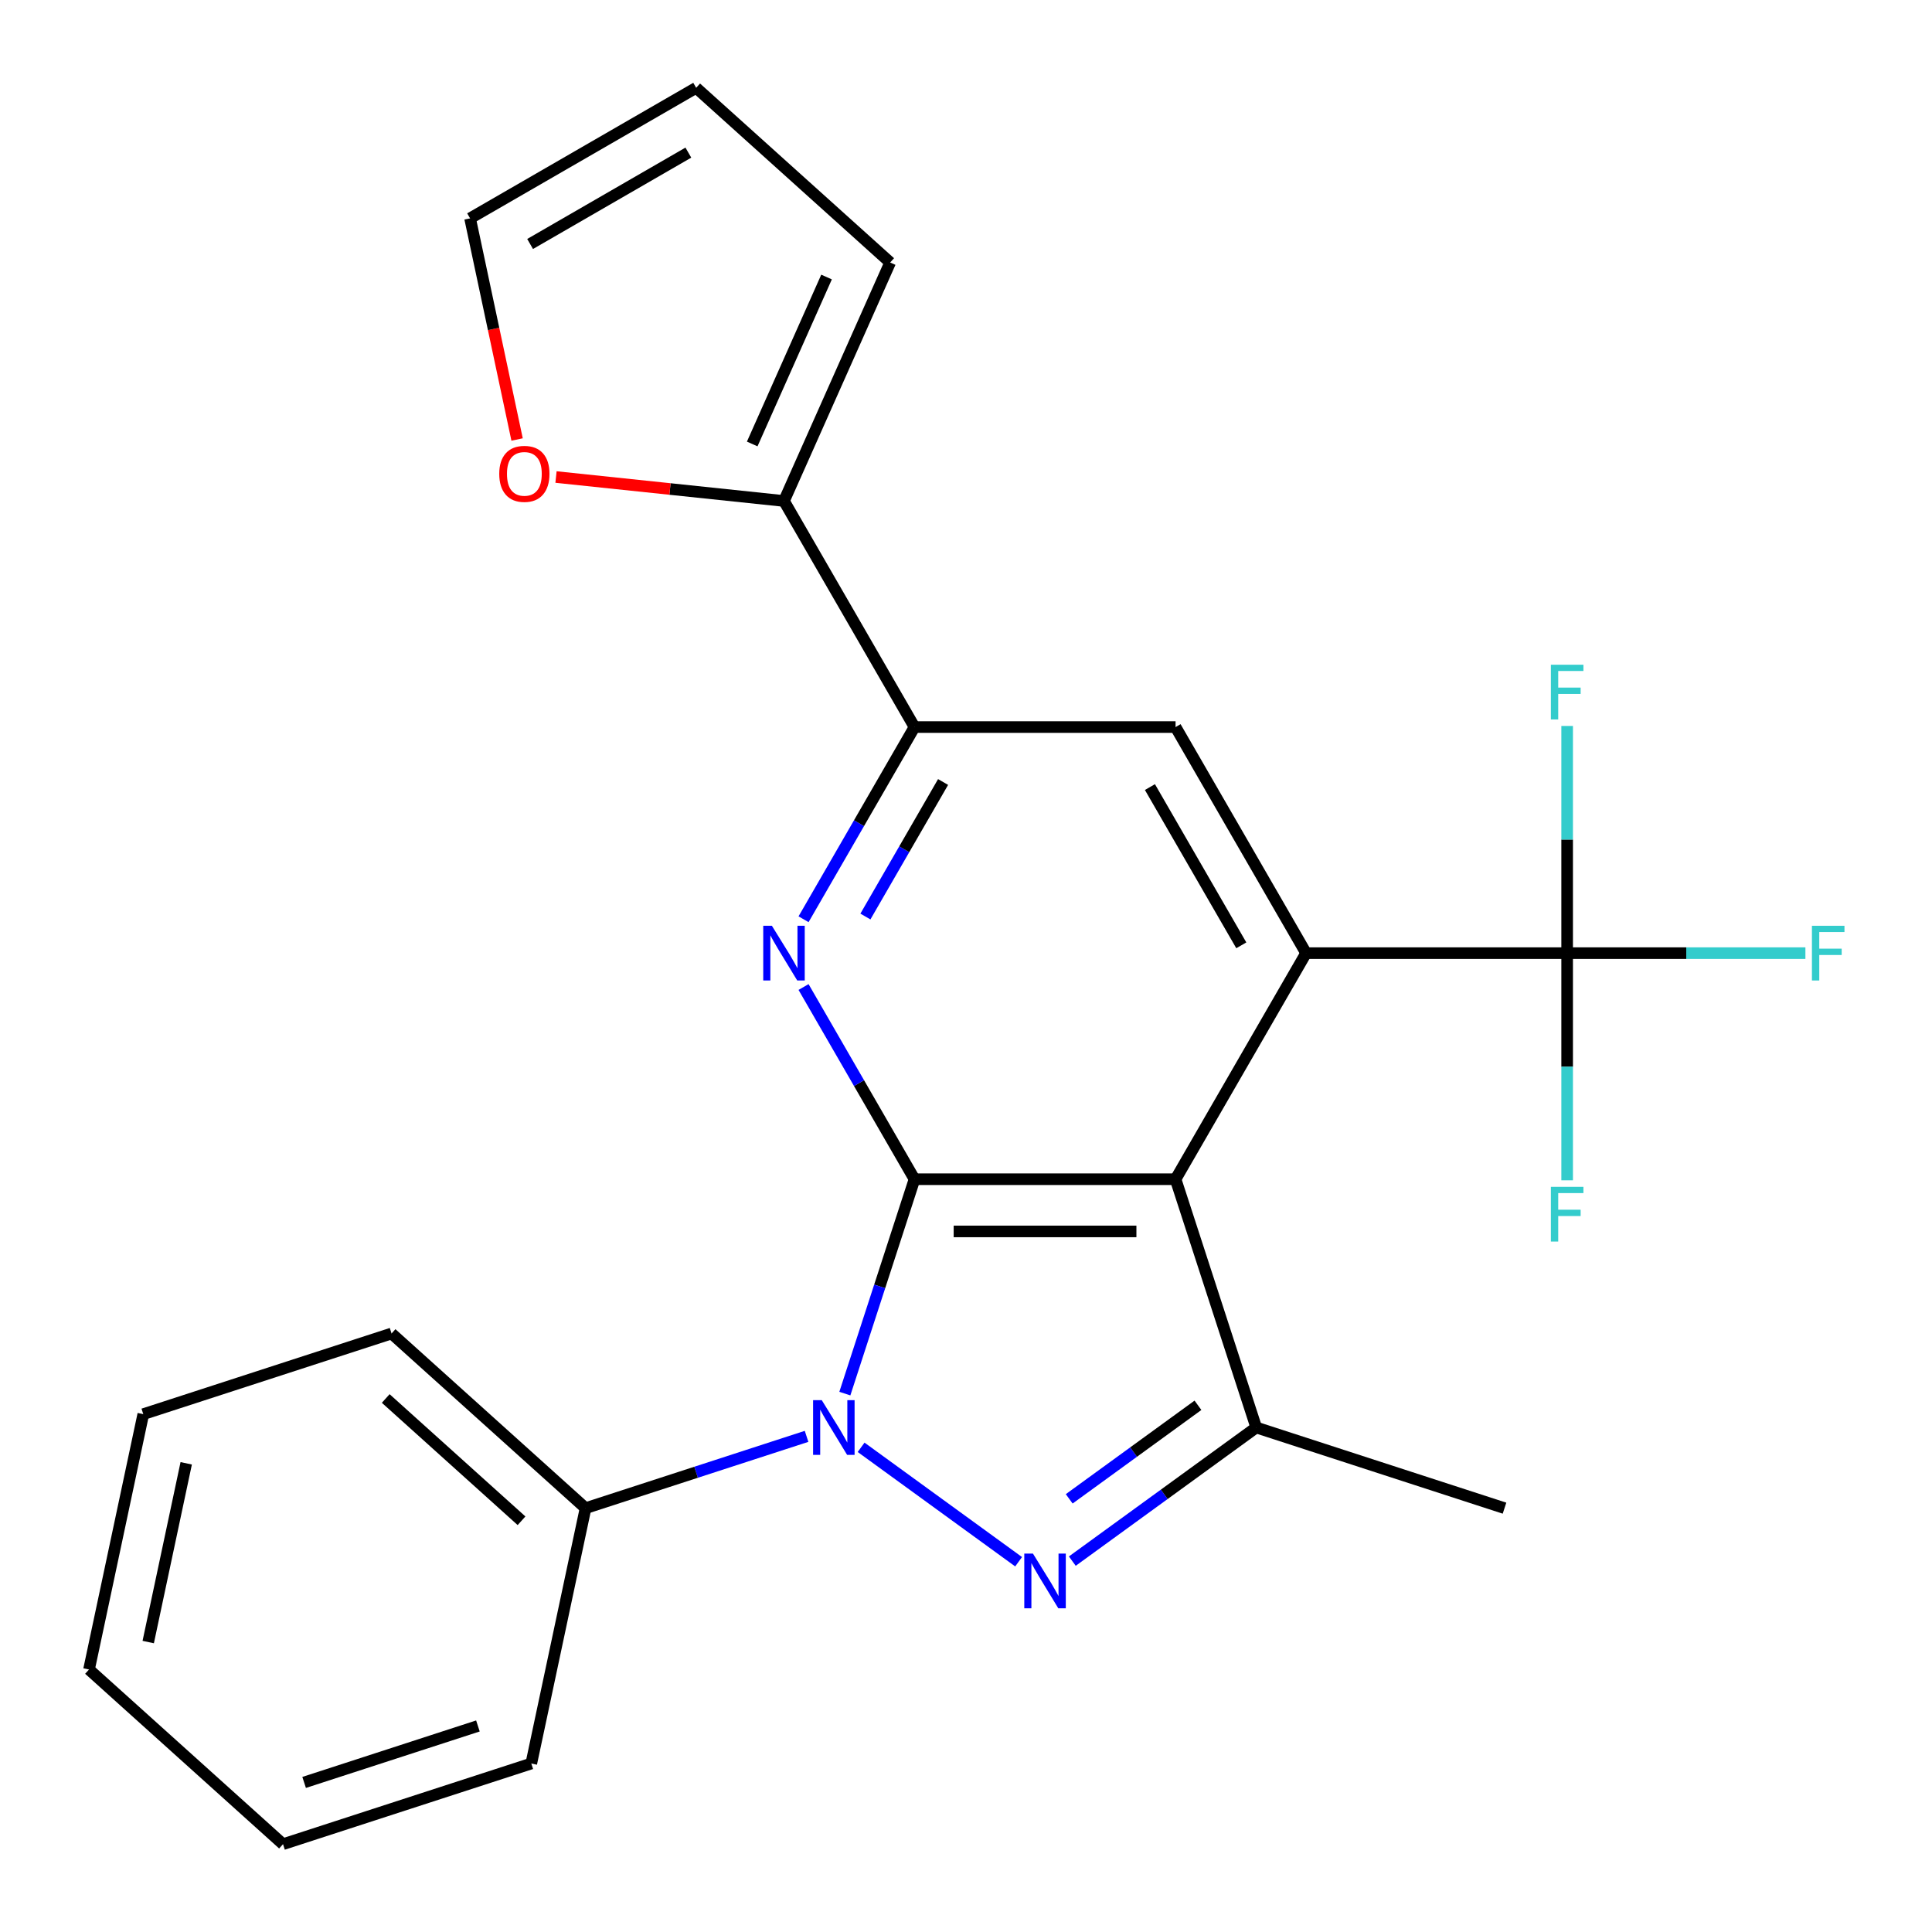 <?xml version='1.0' encoding='iso-8859-1'?>
<svg version='1.1' baseProfile='full'
              xmlns='http://www.w3.org/2000/svg'
                      xmlns:rdkit='http://www.rdkit.org/xml'
                      xmlns:xlink='http://www.w3.org/1999/xlink'
                  xml:space='preserve'
width='1000px' height='1000px' viewBox='0 0 1000 1000'>
<!-- END OF HEADER -->
<rect style='opacity:1.0;fill:#FFFFFF;stroke:none' width='1000' height='1000' x='0' y='0'> </rect>
<path class='bond-0' d='M 473.35,610.361 L 455.322,665.846' style='fill:none;fill-rule:evenodd;stroke:#000000;stroke-width:6px;stroke-linecap:butt;stroke-linejoin:miter;stroke-opacity:1' />
<path class='bond-0' d='M 455.322,665.846 L 437.294,721.33' style='fill:none;fill-rule:evenodd;stroke:#0000FF;stroke-width:6px;stroke-linecap:butt;stroke-linejoin:miter;stroke-opacity:1' />
<path class='bond-1' d='M 473.35,610.361 L 608.471,610.361' style='fill:none;fill-rule:evenodd;stroke:#000000;stroke-width:6px;stroke-linecap:butt;stroke-linejoin:miter;stroke-opacity:1' />
<path class='bond-1' d='M 493.618,637.385 L 588.203,637.385' style='fill:none;fill-rule:evenodd;stroke:#000000;stroke-width:6px;stroke-linecap:butt;stroke-linejoin:miter;stroke-opacity:1' />
<path class='bond-4' d='M 473.35,610.361 L 444.633,560.621' style='fill:none;fill-rule:evenodd;stroke:#000000;stroke-width:6px;stroke-linecap:butt;stroke-linejoin:miter;stroke-opacity:1' />
<path class='bond-4' d='M 444.633,560.621 L 415.915,510.881' style='fill:none;fill-rule:evenodd;stroke:#0000FF;stroke-width:6px;stroke-linecap:butt;stroke-linejoin:miter;stroke-opacity:1' />
<path class='bond-2' d='M 445.713,749.126 L 527.229,808.35' style='fill:none;fill-rule:evenodd;stroke:#0000FF;stroke-width:6px;stroke-linecap:butt;stroke-linejoin:miter;stroke-opacity:1' />
<path class='bond-10' d='M 417.477,743.455 L 360.283,762.039' style='fill:none;fill-rule:evenodd;stroke:#0000FF;stroke-width:6px;stroke-linecap:butt;stroke-linejoin:miter;stroke-opacity:1' />
<path class='bond-10' d='M 360.283,762.039 L 303.088,780.623' style='fill:none;fill-rule:evenodd;stroke:#000000;stroke-width:6px;stroke-linecap:butt;stroke-linejoin:miter;stroke-opacity:1' />
<path class='bond-3' d='M 608.471,610.361 L 676.031,493.343' style='fill:none;fill-rule:evenodd;stroke:#000000;stroke-width:6px;stroke-linecap:butt;stroke-linejoin:miter;stroke-opacity:1' />
<path class='bond-5' d='M 608.471,610.361 L 650.225,738.868' style='fill:none;fill-rule:evenodd;stroke:#000000;stroke-width:6px;stroke-linecap:butt;stroke-linejoin:miter;stroke-opacity:1' />
<path class='bond-24' d='M 555.028,808.033 L 602.627,773.451' style='fill:none;fill-rule:evenodd;stroke:#0000FF;stroke-width:6px;stroke-linecap:butt;stroke-linejoin:miter;stroke-opacity:1' />
<path class='bond-24' d='M 602.627,773.451 L 650.225,738.868' style='fill:none;fill-rule:evenodd;stroke:#000000;stroke-width:6px;stroke-linecap:butt;stroke-linejoin:miter;stroke-opacity:1' />
<path class='bond-24' d='M 553.423,775.795 L 586.742,751.588' style='fill:none;fill-rule:evenodd;stroke:#0000FF;stroke-width:6px;stroke-linecap:butt;stroke-linejoin:miter;stroke-opacity:1' />
<path class='bond-24' d='M 586.742,751.588 L 620.061,727.38' style='fill:none;fill-rule:evenodd;stroke:#000000;stroke-width:6px;stroke-linecap:butt;stroke-linejoin:miter;stroke-opacity:1' />
<path class='bond-6' d='M 676.031,493.343 L 811.152,493.343' style='fill:none;fill-rule:evenodd;stroke:#000000;stroke-width:6px;stroke-linecap:butt;stroke-linejoin:miter;stroke-opacity:1' />
<path class='bond-25' d='M 676.031,493.343 L 608.471,376.325' style='fill:none;fill-rule:evenodd;stroke:#000000;stroke-width:6px;stroke-linecap:butt;stroke-linejoin:miter;stroke-opacity:1' />
<path class='bond-25' d='M 642.493,489.302 L 595.201,407.39' style='fill:none;fill-rule:evenodd;stroke:#000000;stroke-width:6px;stroke-linecap:butt;stroke-linejoin:miter;stroke-opacity:1' />
<path class='bond-7' d='M 415.915,475.805 L 444.633,426.065' style='fill:none;fill-rule:evenodd;stroke:#0000FF;stroke-width:6px;stroke-linecap:butt;stroke-linejoin:miter;stroke-opacity:1' />
<path class='bond-7' d='M 444.633,426.065 L 473.35,376.325' style='fill:none;fill-rule:evenodd;stroke:#000000;stroke-width:6px;stroke-linecap:butt;stroke-linejoin:miter;stroke-opacity:1' />
<path class='bond-7' d='M 447.934,474.395 L 468.036,439.577' style='fill:none;fill-rule:evenodd;stroke:#0000FF;stroke-width:6px;stroke-linecap:butt;stroke-linejoin:miter;stroke-opacity:1' />
<path class='bond-7' d='M 468.036,439.577 L 488.138,404.759' style='fill:none;fill-rule:evenodd;stroke:#000000;stroke-width:6px;stroke-linecap:butt;stroke-linejoin:miter;stroke-opacity:1' />
<path class='bond-18' d='M 650.225,738.868 L 778.733,780.623' style='fill:none;fill-rule:evenodd;stroke:#000000;stroke-width:6px;stroke-linecap:butt;stroke-linejoin:miter;stroke-opacity:1' />
<path class='bond-15' d='M 811.152,493.343 L 872.813,493.343' style='fill:none;fill-rule:evenodd;stroke:#000000;stroke-width:6px;stroke-linecap:butt;stroke-linejoin:miter;stroke-opacity:1' />
<path class='bond-15' d='M 872.813,493.343 L 934.474,493.343' style='fill:none;fill-rule:evenodd;stroke:#33CCCC;stroke-width:6px;stroke-linecap:butt;stroke-linejoin:miter;stroke-opacity:1' />
<path class='bond-16' d='M 811.152,493.343 L 811.152,434.551' style='fill:none;fill-rule:evenodd;stroke:#000000;stroke-width:6px;stroke-linecap:butt;stroke-linejoin:miter;stroke-opacity:1' />
<path class='bond-16' d='M 811.152,434.551 L 811.152,375.76' style='fill:none;fill-rule:evenodd;stroke:#33CCCC;stroke-width:6px;stroke-linecap:butt;stroke-linejoin:miter;stroke-opacity:1' />
<path class='bond-17' d='M 811.152,493.343 L 811.152,552.134' style='fill:none;fill-rule:evenodd;stroke:#000000;stroke-width:6px;stroke-linecap:butt;stroke-linejoin:miter;stroke-opacity:1' />
<path class='bond-17' d='M 811.152,552.134 L 811.152,610.926' style='fill:none;fill-rule:evenodd;stroke:#33CCCC;stroke-width:6px;stroke-linecap:butt;stroke-linejoin:miter;stroke-opacity:1' />
<path class='bond-8' d='M 473.35,376.325 L 608.471,376.325' style='fill:none;fill-rule:evenodd;stroke:#000000;stroke-width:6px;stroke-linecap:butt;stroke-linejoin:miter;stroke-opacity:1' />
<path class='bond-9' d='M 473.35,376.325 L 405.79,259.307' style='fill:none;fill-rule:evenodd;stroke:#000000;stroke-width:6px;stroke-linecap:butt;stroke-linejoin:miter;stroke-opacity:1' />
<path class='bond-11' d='M 405.79,259.307 L 346.788,253.106' style='fill:none;fill-rule:evenodd;stroke:#000000;stroke-width:6px;stroke-linecap:butt;stroke-linejoin:miter;stroke-opacity:1' />
<path class='bond-11' d='M 346.788,253.106 L 287.787,246.904' style='fill:none;fill-rule:evenodd;stroke:#FF0000;stroke-width:6px;stroke-linecap:butt;stroke-linejoin:miter;stroke-opacity:1' />
<path class='bond-12' d='M 405.79,259.307 L 460.748,135.868' style='fill:none;fill-rule:evenodd;stroke:#000000;stroke-width:6px;stroke-linecap:butt;stroke-linejoin:miter;stroke-opacity:1' />
<path class='bond-12' d='M 389.346,229.799 L 427.817,143.392' style='fill:none;fill-rule:evenodd;stroke:#000000;stroke-width:6px;stroke-linecap:butt;stroke-linejoin:miter;stroke-opacity:1' />
<path class='bond-19' d='M 303.088,780.623 L 202.674,690.209' style='fill:none;fill-rule:evenodd;stroke:#000000;stroke-width:6px;stroke-linecap:butt;stroke-linejoin:miter;stroke-opacity:1' />
<path class='bond-19' d='M 269.943,787.144 L 199.653,723.854' style='fill:none;fill-rule:evenodd;stroke:#000000;stroke-width:6px;stroke-linecap:butt;stroke-linejoin:miter;stroke-opacity:1' />
<path class='bond-20' d='M 303.088,780.623 L 274.995,912.791' style='fill:none;fill-rule:evenodd;stroke:#000000;stroke-width:6px;stroke-linecap:butt;stroke-linejoin:miter;stroke-opacity:1' />
<path class='bond-13' d='M 267.647,227.485 L 255.482,170.25' style='fill:none;fill-rule:evenodd;stroke:#FF0000;stroke-width:6px;stroke-linecap:butt;stroke-linejoin:miter;stroke-opacity:1' />
<path class='bond-13' d='M 255.482,170.25 L 243.316,113.015' style='fill:none;fill-rule:evenodd;stroke:#000000;stroke-width:6px;stroke-linecap:butt;stroke-linejoin:miter;stroke-opacity:1' />
<path class='bond-14' d='M 460.748,135.868 L 360.334,45.455' style='fill:none;fill-rule:evenodd;stroke:#000000;stroke-width:6px;stroke-linecap:butt;stroke-linejoin:miter;stroke-opacity:1' />
<path class='bond-26' d='M 243.316,113.015 L 360.334,45.455' style='fill:none;fill-rule:evenodd;stroke:#000000;stroke-width:6px;stroke-linecap:butt;stroke-linejoin:miter;stroke-opacity:1' />
<path class='bond-26' d='M 274.381,126.284 L 356.293,78.992' style='fill:none;fill-rule:evenodd;stroke:#000000;stroke-width:6px;stroke-linecap:butt;stroke-linejoin:miter;stroke-opacity:1' />
<path class='bond-21' d='M 202.674,690.209 L 74.166,731.964' style='fill:none;fill-rule:evenodd;stroke:#000000;stroke-width:6px;stroke-linecap:butt;stroke-linejoin:miter;stroke-opacity:1' />
<path class='bond-22' d='M 274.995,912.791 L 146.487,954.545' style='fill:none;fill-rule:evenodd;stroke:#000000;stroke-width:6px;stroke-linecap:butt;stroke-linejoin:miter;stroke-opacity:1' />
<path class='bond-22' d='M 247.368,893.353 L 157.412,922.581' style='fill:none;fill-rule:evenodd;stroke:#000000;stroke-width:6px;stroke-linecap:butt;stroke-linejoin:miter;stroke-opacity:1' />
<path class='bond-27' d='M 74.166,731.964 L 46.073,864.132' style='fill:none;fill-rule:evenodd;stroke:#000000;stroke-width:6px;stroke-linecap:butt;stroke-linejoin:miter;stroke-opacity:1' />
<path class='bond-27' d='M 96.386,757.408 L 76.721,849.925' style='fill:none;fill-rule:evenodd;stroke:#000000;stroke-width:6px;stroke-linecap:butt;stroke-linejoin:miter;stroke-opacity:1' />
<path class='bond-23' d='M 146.487,954.545 L 46.073,864.132' style='fill:none;fill-rule:evenodd;stroke:#000000;stroke-width:6px;stroke-linecap:butt;stroke-linejoin:miter;stroke-opacity:1' />
<path  class='atom-1' d='M 425.335 724.708
L 434.615 739.708
Q 435.535 741.188, 437.015 743.868
Q 438.495 746.548, 438.575 746.708
L 438.575 724.708
L 442.335 724.708
L 442.335 753.028
L 438.455 753.028
L 428.495 736.628
Q 427.335 734.708, 426.095 732.508
Q 424.895 730.308, 424.535 729.628
L 424.535 753.028
L 420.855 753.028
L 420.855 724.708
L 425.335 724.708
' fill='#0000FF'/>
<path  class='atom-3' d='M 534.65 804.13
L 543.93 819.13
Q 544.85 820.61, 546.33 823.29
Q 547.81 825.97, 547.89 826.13
L 547.89 804.13
L 551.65 804.13
L 551.65 832.45
L 547.77 832.45
L 537.81 816.05
Q 536.65 814.13, 535.41 811.93
Q 534.21 809.73, 533.85 809.05
L 533.85 832.45
L 530.17 832.45
L 530.17 804.13
L 534.65 804.13
' fill='#0000FF'/>
<path  class='atom-5' d='M 399.53 479.183
L 408.81 494.183
Q 409.73 495.663, 411.21 498.343
Q 412.69 501.023, 412.77 501.183
L 412.77 479.183
L 416.53 479.183
L 416.53 507.503
L 412.65 507.503
L 402.69 491.103
Q 401.53 489.183, 400.29 486.983
Q 399.09 484.783, 398.73 484.103
L 398.73 507.503
L 395.05 507.503
L 395.05 479.183
L 399.53 479.183
' fill='#0000FF'/>
<path  class='atom-12' d='M 258.409 245.263
Q 258.409 238.463, 261.769 234.663
Q 265.129 230.863, 271.409 230.863
Q 277.689 230.863, 281.049 234.663
Q 284.409 238.463, 284.409 245.263
Q 284.409 252.143, 281.009 256.063
Q 277.609 259.943, 271.409 259.943
Q 265.169 259.943, 261.769 256.063
Q 258.409 252.183, 258.409 245.263
M 271.409 256.743
Q 275.729 256.743, 278.049 253.863
Q 280.409 250.943, 280.409 245.263
Q 280.409 239.703, 278.049 236.903
Q 275.729 234.063, 271.409 234.063
Q 267.089 234.063, 264.729 236.863
Q 262.409 239.663, 262.409 245.263
Q 262.409 250.983, 264.729 253.863
Q 267.089 256.743, 271.409 256.743
' fill='#FF0000'/>
<path  class='atom-16' d='M 937.852 479.183
L 954.692 479.183
L 954.692 482.423
L 941.652 482.423
L 941.652 491.023
L 953.252 491.023
L 953.252 494.303
L 941.652 494.303
L 941.652 507.503
L 937.852 507.503
L 937.852 479.183
' fill='#33CCCC'/>
<path  class='atom-17' d='M 802.732 344.062
L 819.572 344.062
L 819.572 347.302
L 806.532 347.302
L 806.532 355.902
L 818.132 355.902
L 818.132 359.182
L 806.532 359.182
L 806.532 372.382
L 802.732 372.382
L 802.732 344.062
' fill='#33CCCC'/>
<path  class='atom-18' d='M 802.732 614.304
L 819.572 614.304
L 819.572 617.544
L 806.532 617.544
L 806.532 626.144
L 818.132 626.144
L 818.132 629.424
L 806.532 629.424
L 806.532 642.624
L 802.732 642.624
L 802.732 614.304
' fill='#33CCCC'/>
</svg>
